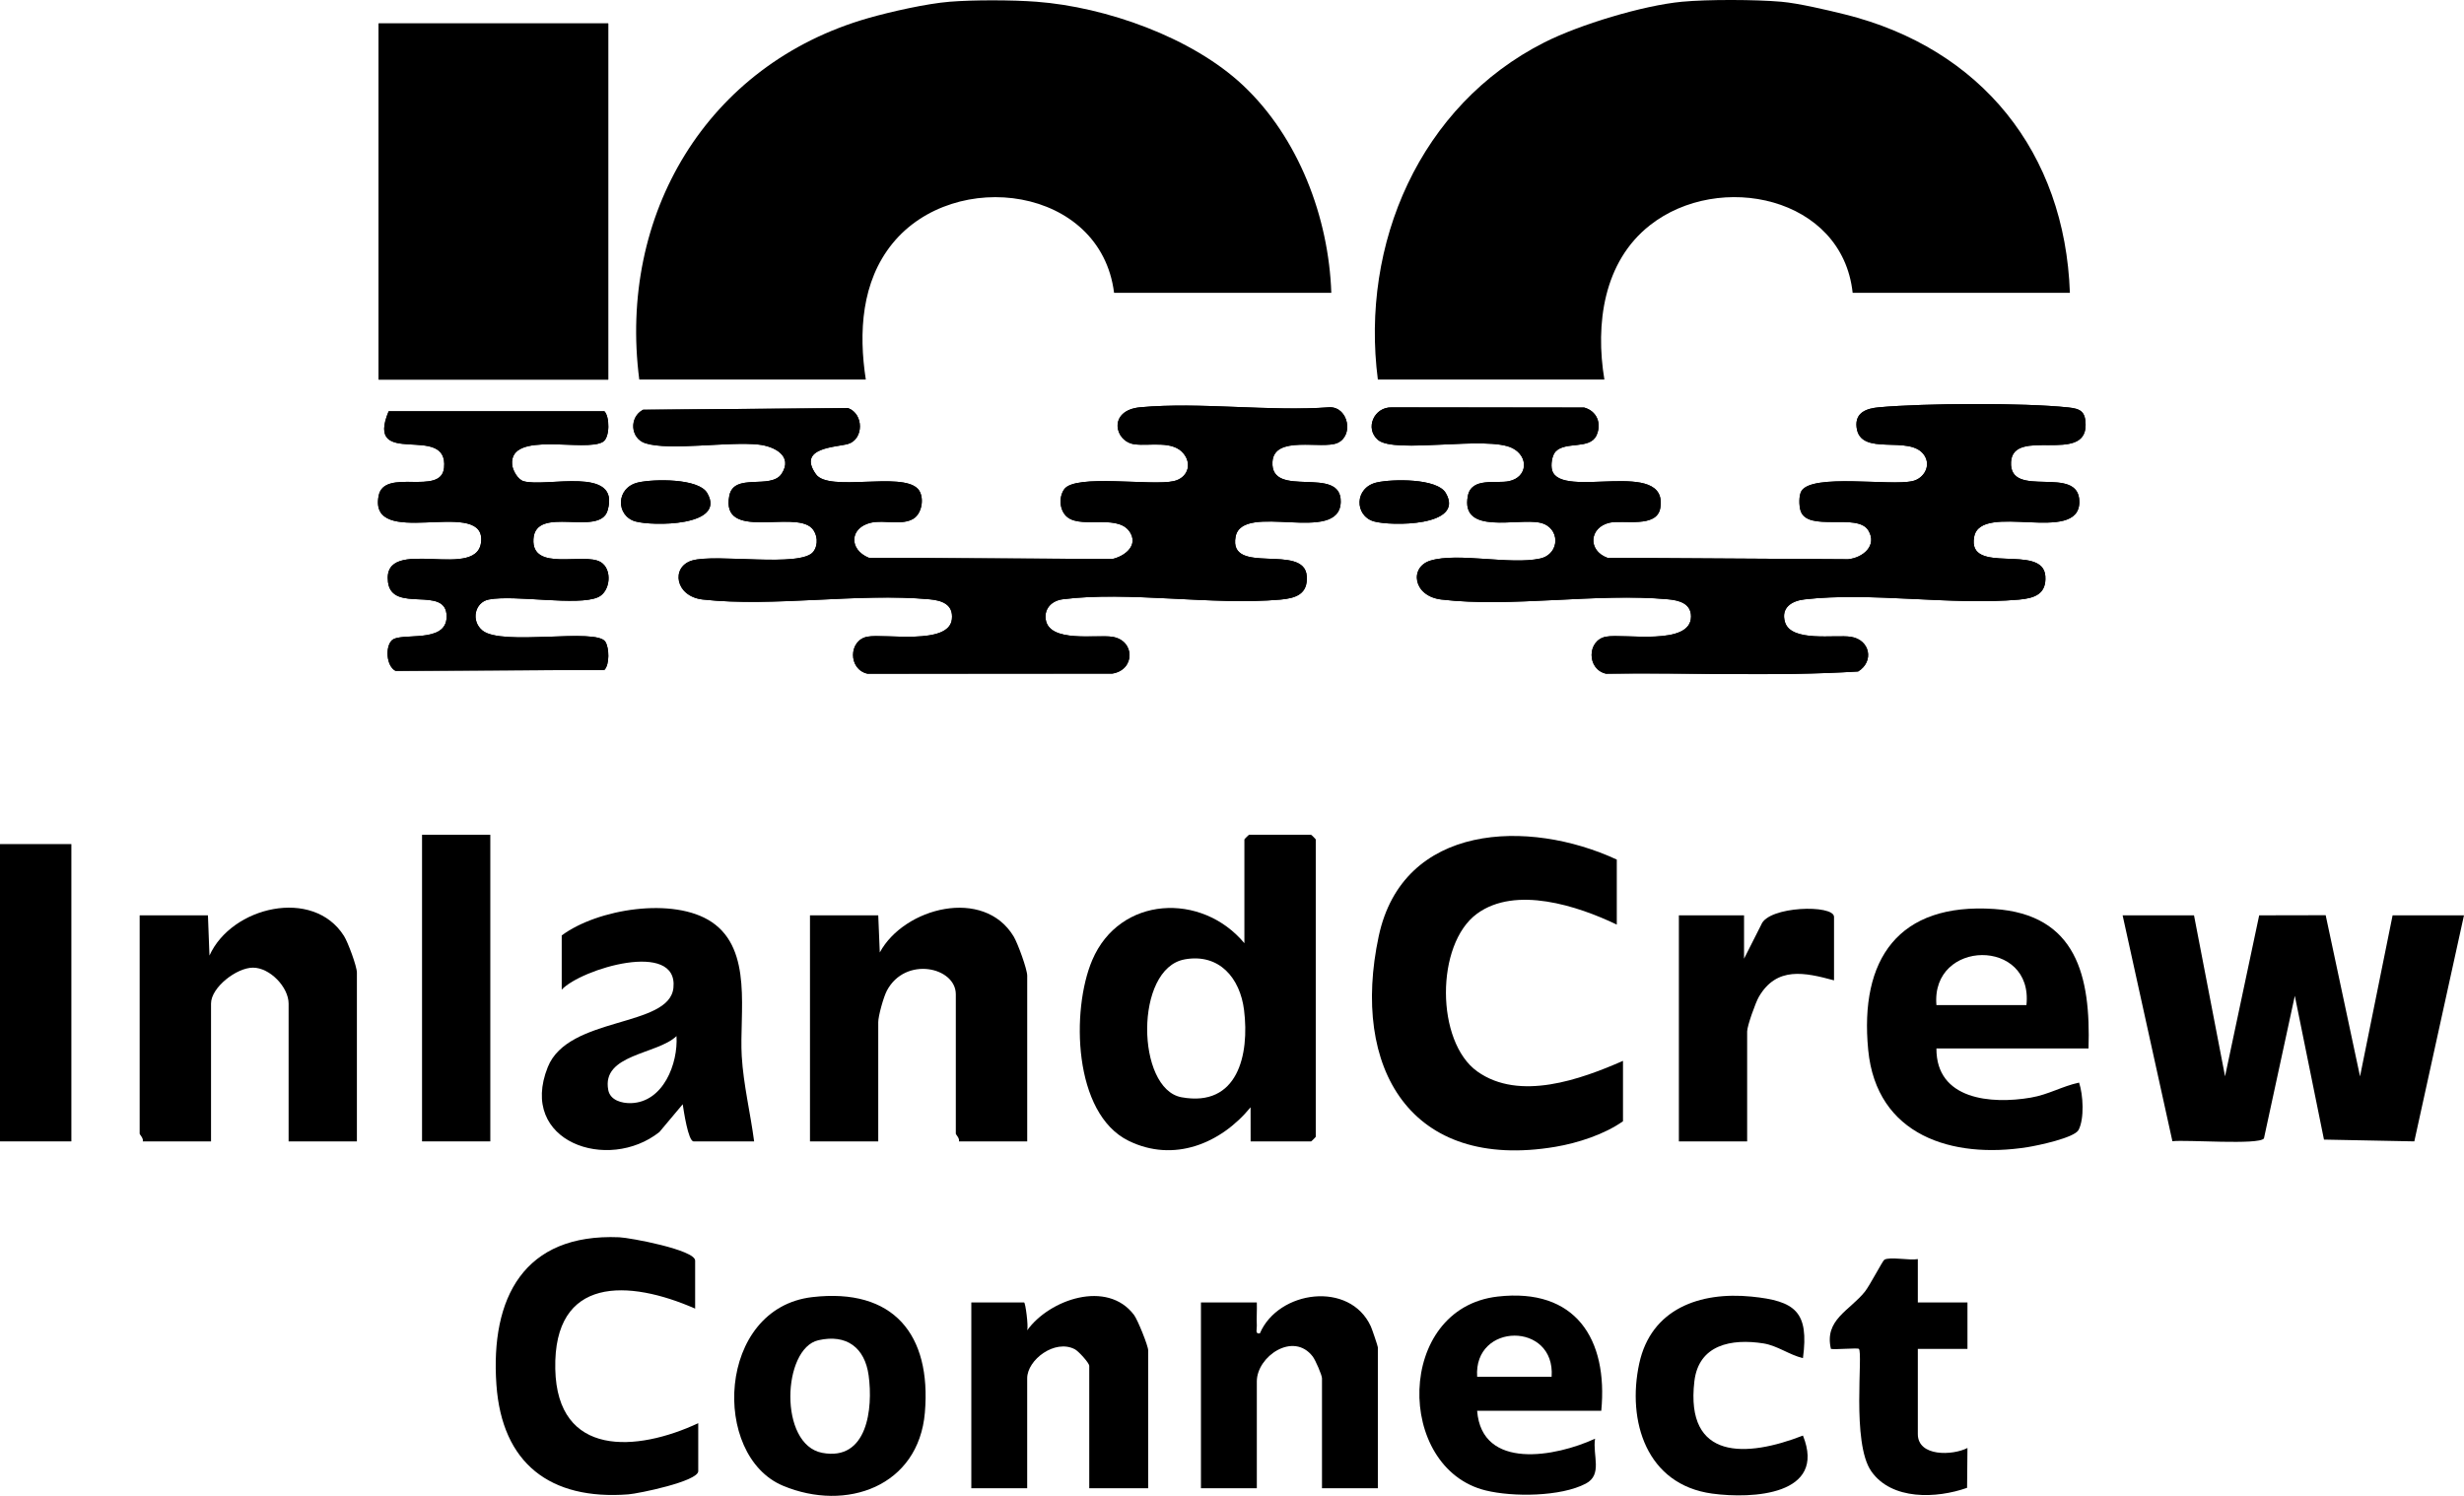 <?xml version="1.0" encoding="UTF-8"?>
<!DOCTYPE svg PUBLIC "-//W3C//DTD SVG 1.1//EN" "http://www.w3.org/Graphics/SVG/1.1/DTD/svg11.dtd">
<!-- Creator: CorelDRAW (Wersja próbna) -->
<svg xmlns="http://www.w3.org/2000/svg" xml:space="preserve" width="100.752mm" height="61.17mm" version="1.1" style="shape-rendering:geometricPrecision; text-rendering:geometricPrecision; image-rendering:optimizeQuality; fill-rule:evenodd; clip-rule:evenodd"
viewBox="0 0 1104.43 670.54"
 xmlns:xlink="http://www.w3.org/1999/xlink"
 xmlns:xodm="http://www.corel.com/coreldraw/odm/2003">
 <defs>
  <style type="text/css">
   <![CDATA[
    .fil0 {fill:black;fill-rule:nonzero}
   ]]>
  </style>
 </defs>
 <g id="Warstwa_x0020_1">
  <path class="fil0" d="M617.19 216.25c-10.23,2.29 -10.1,14.93 -1.4,17.47 7.43,2.16 41.06,2.41 32.24,-12.72 -3.9,-6.69 -24.01,-6.28 -30.84,-4.75zm-331.05 0c-10.23,2.29 -10.1,14.93 -1.4,17.47 7.43,2.16 41.06,2.41 32.24,-12.72 -3.9,-6.69 -24.01,-6.28 -30.84,-4.75zm411.11 -13.82c4.47,-4.76 15.43,-0.76 18.37,-7.32 2.43,-5.43 0.02,-10.93 -5.56,-12.43l-86.23 -0.06c-7.87,-0.27 -12.22,9.38 -6.18,14.56 7.51,6.44 49,-2.04 60.27,3.7 7.42,3.78 6.83,13.01 -1.5,14.8 -5.74,1.23 -16.82,-1.88 -18.47,6.58 -3.47,17.8 22.33,9.85 32.38,12.05 9.16,2.02 9.1,14.07 0,16.06 -13.37,2.94 -36.73,-2.84 -49.15,0.92 -9.5,2.88 -7.9,15.93 4.9,17.45 31.23,3.72 69.76,-3.03 101.64,-0.1 4.77,0.44 10.25,1.78 10.25,7.7 0.01,13.38 -30.06,7.56 -38.1,9.06 -8.55,1.59 -8.68,14.63 0,16.59 37.61,-0.57 75.62,1.35 113,-0.99 7.27,-4.48 5.38,-14.19 -3.23,-15.55 -7,-1.1 -26.89,2.57 -29.57,-6.64 -1.87,-6.44 3.05,-9.47 8.76,-10.13 29.67,-3.43 65.83,2.78 96.08,0.11 6.96,-0.61 12.41,-2.44 11.88,-10.5 -1.01,-15.05 -35.27,0.03 -31.9,-17.7 3,-15.82 47.12,3.73 47.14,-15.6 0.02,-17.23 -31.57,-0.79 -30.62,-17.92 0.87,-15.71 33.67,1.14 33.43,-16.74 -0.08,-5.89 -2.35,-7.12 -7.71,-7.69 -20.09,-2.14 -64.58,-1.9 -84.94,-0.06 -5.34,0.48 -10.76,2.21 -10.01,8.9 1.53,13.7 23.96,3 30.35,12.58 3.13,4.69 -0.08,10.4 -5.27,11.6 -9.86,2.27 -44.97,-3.5 -49.78,4.44 -1.21,2 -1.1,6.53 -0.41,8.77 3.02,9.87 25.5,0.82 30.38,8.88 4.14,6.82 -2.41,12.3 -9.07,12.94l-107.9 -0.65c-8.96,-3.29 -8.09,-13.7 1.06,-15.74 6.21,-1.38 21.17,2.59 22.67,-6.61 3.72,-22.78 -44.6,-3.45 -48.49,-16.88 -0.67,-2.32 -0.1,-6.62 1.55,-8.38zm-285.89 16.66c-7.31,-7.78 -39.87,1.63 -45.63,-6.5 -8.6,-12.12 9.17,-12.05 14.4,-13.59 7,-2.06 7.16,-13.42 0.01,-16.07l-91.87 0.73c-6.33,3.3 -5.77,12.83 0.98,15.02 10.75,3.49 37.58,-0.88 50.85,0.61 7.13,0.8 15.42,5.16 10.28,13.04 -4.8,7.35 -21.42,-0.68 -23.48,9.9 -3.98,20.43 28.88,6.41 36.92,14.46 2.65,2.65 3.1,7.53 0.74,10.62 -5.54,7.25 -43.72,0.71 -54.43,3.97 -9.48,2.88 -7.55,16.08 4.9,17.46 31.59,3.5 69.61,-3.03 101.64,-0.1 5.44,0.5 10.71,2.21 10,8.9 -1.25,11.84 -30.12,6.42 -37.85,7.86 -8.54,1.59 -8.68,14.63 0,16.59l109.76 -0.05c10.28,-1.62 10.3,-14.87 0,-16.49 -7.05,-1.11 -28.35,2.84 -29.86,-7.81 -0.72,-5.03 2.9,-8.4 7.62,-9.01 29.47,-3.75 67.08,2.84 97.51,0.15 6.96,-0.61 12.42,-2.44 11.88,-10.5 -1.01,-15.05 -35.26,0.03 -31.9,-17.7 3.02,-15.89 46.7,3.84 47.12,-15.6 0.36,-16.81 -31.54,-1.02 -30.6,-17.92 0.67,-12.22 22.2,-5.44 29.14,-8.5 7.34,-3.23 4.95,-15.99 -3.37,-16.01 -27.4,2.02 -58,-2.44 -84.99,0.01 -14.59,1.33 -11.7,15.34 -2.64,16.59 6.79,0.94 17.28,-1.96 22.15,4.32 3.81,4.9 1.47,10.81 -4.45,12.18 -9.92,2.3 -44.23,-3.34 -49.18,3.66 -2.61,3.69 -2.09,9.8 1.51,12.58 6.88,5.31 23.97,-2.15 28.51,7.68 2.58,5.59 -3.25,9.84 -8.44,11.01l-109.18 -0.55c-9.08,-3.73 -8.59,-13.58 1.06,-15.74 5.88,-1.32 13.96,1.4 19.04,-1.83 3.98,-2.52 4.95,-10.1 1.86,-13.38zm-140.45 -34.73l-96.7 0c-11.02,26.36 26.97,4.76 24.83,25.38 -1.33,12.79 -26.86,-0.21 -29.32,12.51 -4.67,24.17 45.83,1.28 45.99,19.36 0.18,20.12 -44.56,-2.58 -41.79,19.34 1.81,14.32 26.27,1.15 26.28,15.4 0.02,12.58 -20.69,6.81 -24.61,10.74 -2.92,2.93 -2.49,11.39 1.67,13.64l93.64 -0.41c2.36,-2.39 2.2,-9.85 0.44,-12.63 -4.05,-6.41 -46.29,2.1 -55.09,-5.04 -5.28,-4.29 -3.48,-12.68 2.85,-13.9 11.75,-2.25 39.87,3.11 49.02,-1.06 5.48,-2.49 6.48,-12.51 1.11,-15.72 -7.51,-4.49 -31.03,4.54 -30.13,-10.33 0.93,-15.46 29.69,-0.81 33.23,-12.78 6.01,-20.37 -27.74,-10.19 -37.68,-13.16 -2.58,-0.77 -4.88,-4.86 -5.1,-7.46 -1.35,-15.5 32.97,-5.27 40.77,-10.21 3.08,-1.95 3,-11.23 0.59,-13.66zm1.72 -173.85l-102.93 0 0 159.65 102.93 0 0 -159.65z"/>
  <path class="fil0" d="M798.42 0.78c7.66,0.67 20.6,3.71 28.42,5.65 61.2,15.19 98.74,61.91 100.94,124.84l-97.37 0c-4.64,-43.19 -59.87,-54.69 -90.87,-30.3 -20.86,16.4 -24.53,44.36 -20.41,69.17l-101.54 0c-7.87,-60.81 18.79,-122.86 74.61,-151.12 15.8,-8 44.18,-16.58 61.7,-18.24 11.45,-1.08 33,-1.01 44.51,0z"/>
  <path class="fil0" d="M464.58 0.78c31.09,2.34 69.67,15.95 92.54,37.44 24.93,23.43 38.46,59.22 39.61,93.05l-97.37 0c-5.97,-47.73 -71.48,-56.39 -99.34,-22.1 -13.88,17.09 -15.21,39.86 -11.94,60.97l-101.54 0c-9.55,-73.76 30.14,-141.28 102.63,-162.02 10.11,-2.89 26.21,-6.51 36.47,-7.34 10.79,-0.87 28.12,-0.82 38.95,0z"/>
  <path class="fil0" d="M411.36 219.09c3.09,3.29 2.12,10.86 -1.86,13.38 -5.08,3.22 -13.16,0.51 -19.04,1.83 -9.65,2.16 -10.14,12.02 -1.06,15.74l109.18 0.55c5.19,-1.17 11.02,-5.41 8.44,-11.01 -4.54,-9.83 -21.63,-2.37 -28.51,-7.68 -3.6,-2.78 -4.12,-8.89 -1.51,-12.58 4.95,-7 39.25,-1.36 49.18,-3.66 5.91,-1.37 8.26,-7.27 4.45,-12.18 -4.87,-6.27 -15.36,-3.37 -22.15,-4.32 -9.07,-1.26 -11.96,-15.27 2.64,-16.59 26.99,-2.45 57.59,2.01 84.99,-0.01 8.32,0.02 10.71,12.78 3.37,16.01 -6.93,3.06 -28.46,-3.72 -29.14,8.5 -0.94,16.9 30.97,1.1 30.6,17.92 -0.43,19.44 -44.1,-0.29 -47.12,15.6 -3.37,17.73 30.89,2.65 31.9,17.7 0.54,8.06 -4.92,9.88 -11.88,10.5 -30.43,2.69 -68.04,-3.9 -97.51,-0.15 -4.72,0.6 -8.34,3.98 -7.62,9.01 1.52,10.65 22.82,6.7 29.86,7.81 10.3,1.62 10.28,14.86 0,16.49l-109.76 0.05c-8.68,-1.96 -8.54,-15 0,-16.59 7.73,-1.44 36.61,3.98 37.85,-7.86 0.7,-6.69 -4.57,-8.4 -10,-8.9 -32.03,-2.93 -70.04,3.6 -101.64,0.1 -12.45,-1.38 -14.39,-14.57 -4.9,-17.46 10.72,-3.26 48.89,3.29 54.43,-3.97 2.36,-3.09 1.91,-7.97 -0.74,-10.62 -8.04,-8.05 -40.9,5.97 -36.92,-14.46 2.06,-10.58 18.68,-2.56 23.48,-9.9 5.14,-7.88 -3.15,-12.24 -10.28,-13.04 -13.27,-1.5 -40.1,2.88 -50.85,-0.61 -6.74,-2.19 -7.3,-11.72 -0.97,-15.02l91.87 -0.73c7.15,2.65 6.99,14.01 -0.01,16.07 -5.23,1.53 -23,1.47 -14.4,13.59 5.76,8.12 38.32,-1.28 45.63,6.5z"/>
  <path class="fil0" d="M697.24 202.43c-1.66,1.76 -2.22,6.06 -1.55,8.38 3.89,13.43 52.21,-5.9 48.49,16.88 -1.5,9.2 -16.46,5.23 -22.67,6.61 -9.15,2.03 -10.02,12.44 -1.07,15.74l107.91 0.65c6.65,-0.64 13.21,-6.11 9.07,-12.94 -4.89,-8.05 -27.37,0.99 -30.39,-8.87 -0.69,-2.24 -0.8,-6.78 0.41,-8.77 4.81,-7.94 39.92,-2.17 49.79,-4.45 5.19,-1.19 8.4,-6.9 5.27,-11.59 -6.39,-9.58 -28.82,1.11 -30.35,-12.58 -0.75,-6.69 4.67,-8.42 10.01,-8.91 20.35,-1.84 64.84,-2.07 84.94,0.07 5.36,0.57 7.63,1.79 7.71,7.69 0.25,17.87 -32.55,1.03 -33.42,16.74 -0.95,17.13 30.64,0.69 30.62,17.91 -0.02,19.33 -44.13,-0.21 -47.14,15.6 -3.37,17.74 30.89,2.65 31.9,17.7 0.54,8.06 -4.92,9.88 -11.88,10.5 -30.25,2.68 -66.41,-3.53 -96.08,-0.1 -5.71,0.66 -10.63,3.7 -8.76,10.14 2.68,9.22 22.56,5.54 29.56,6.64 8.62,1.35 10.5,11.06 3.24,15.54 -37.38,2.34 -75.39,0.42 -113,0.99 -8.68,-1.96 -8.55,-15 0,-16.59 8.04,-1.5 38.11,4.32 38.1,-9.06 -0,-5.92 -5.49,-7.26 -10.26,-7.7 -31.88,-2.94 -70.4,3.82 -101.64,0.1 -12.8,-1.52 -14.4,-14.57 -4.9,-17.45 12.42,-3.76 35.78,2.01 49.15,-0.92 9.1,-2 9.16,-14.05 0,-16.06 -10.04,-2.21 -35.84,5.74 -32.37,-12.05 1.65,-8.47 12.73,-5.36 18.47,-6.59 8.33,-1.78 8.92,-11.01 1.5,-14.79 -11.28,-5.75 -52.76,2.74 -60.27,-3.7 -6.04,-5.17 -1.69,-14.83 6.18,-14.56l86.23 0.06c5.59,1.5 8,7 5.56,12.43 -2.94,6.56 -13.9,2.57 -18.37,7.32z"/>
  <polygon class="fil0" points="272.63,170.15 169.7,170.15 169.7,10.5 272.63,10.5 "/>
  <path class="fil0" d="M983.41 410.31l13.92 72.18 15.3 -72.17 29.8 -0.06 15.4 72.26 14.6 -72.2 31.99 0 -22.26 101.33 -40.49 -0.8 -13.07 -64.45 -13.84 63.92c-2.17,3.08 -34.92,0.49 -41.03,1.26l-22.32 -101.27 31.99 0z"/>
  <path class="fil0" d="M530.98 430.07c-22.58,4.06 -21.73,58.09 -1.39,61.8 25.24,4.61 30.51,-19.07 28.03,-39.08 -1.77,-14.3 -11.07,-25.53 -26.64,-22.73zm29.58 81.57l-0.02 -15.27c-13.38,16.33 -34.48,24.93 -54.67,15.02 -24.88,-12.2 -25.8,-58.69 -16.3,-81 12.29,-28.86 49.05,-30.53 68.2,-7.59l0 -46.5c0,-0.15 1.94,-2.08 2.09,-2.08l27.82 0c0.15,0 2.08,1.94 2.08,2.08l0 133.27c0,0.15 -1.94,2.08 -2.08,2.08l-27.12 0z"/>
  <path class="fil0" d="M270.91 184.36c2.41,2.44 2.49,11.71 -0.6,13.66 -7.79,4.94 -42.11,-5.29 -40.76,10.21 0.22,2.6 2.53,6.69 5.1,7.46 9.95,2.97 43.7,-7.21 37.68,13.16 -3.53,11.97 -32.29,-2.67 -33.23,12.78 -0.89,14.87 22.62,5.84 30.13,10.33 5.37,3.21 4.37,13.22 -1.11,15.71 -9.15,4.16 -37.26,-1.2 -49.02,1.06 -6.33,1.21 -8.14,9.61 -2.85,13.9 8.8,7.15 51.04,-1.36 55.09,5.04 1.76,2.78 1.93,10.24 -0.44,12.63l-93.65 0.41c-4.16,-2.25 -4.59,-10.71 -1.67,-13.64 3.92,-3.94 24.62,1.83 24.61,-10.74 -0.02,-14.25 -24.48,-1.09 -26.28,-15.4 -2.77,-21.92 41.97,0.78 41.79,-19.34 -0.16,-18.08 -50.66,4.81 -45.99,-19.35 2.46,-12.72 27.99,0.28 29.32,-12.51 2.13,-20.63 -35.85,0.98 -24.83,-25.38l96.7 0z"/>
  <path class="fil0" d="M724.69 385.32l0 29.15c-17.53,-8.4 -45.34,-17.52 -62.63,-4.9 -18.7,13.65 -18.54,57.46 0.13,70.75 18.88,13.43 46.25,3.58 65.28,-4.77l0 27.07c-8.28,5.87 -20.26,9.76 -30.25,11.45 -65.13,10.99 -91.83,-35.35 -79.25,-94.36 10.85,-50.89 67.31,-52.66 106.72,-34.39z"/>
  <path class="fil0" d="M460.41 511.65l-30.6 0c0.45,-1.36 -1.39,-3.01 -1.39,-3.47l0 -62.47c0,-12.19 -22.58,-17.24 -30.88,-1.67 -1.52,2.86 -3.89,11.42 -3.89,14.16l0 53.45 -30.6 0 0 -101.34 30.6 0 0.69 16.65c10.93,-20.22 46.7,-29.34 60.02,-7.14 1.82,3.04 6.06,14.63 6.06,17.56l0 74.27z"/>
  <path class="fil0" d="M159.96 511.65l-30.6 0 0 -61.78c0,-7.27 -8.31,-16.11 -16,-16.1 -7.32,0.02 -18.77,8.84 -18.77,16.1l0 61.78 -30.6 0c0.45,-1.36 -1.39,-3.01 -1.39,-3.47l0 -97.87 30.6 0 0.69 18.04c9.87,-21.99 46.49,-30.64 60.29,-8.79 1.79,2.82 5.79,13.65 5.79,16.44l0 75.66z"/>
  <path class="fil0" d="M908.3 450.56c3.23,-30.22 -42.87,-29.58 -40.34,0l40.34 0zm27.82 19.44l-68.16 0c-0.13,22.99 24.48,25.07 42.26,22.04 8.04,-1.37 14.03,-5.1 21.68,-6.74 1.84,5.49 2.42,16.13 -0.22,21.21 -1.83,3.53 -18.19,6.98 -22.87,7.72 -33.81,5.38 -67.71,-5.21 -71.43,-43.55 -3.97,-40.81 13.61,-66.06 56.39,-63.22 37.1,2.47 43.37,30.26 42.36,62.53z"/>
  <path class="fil0" d="M303.22 464.45c-8.6,8.3 -33.74,8.04 -30.57,24.24 0.88,4.49 6.02,5.94 10.2,5.81 14.46,-0.44 21.13,-17.71 20.37,-30.06zm34.79 47.2l-27.12 0c-2.44,0 -4.45,-13.88 -4.88,-16.65l-10.45 12.45c-22.95,18.23 -63.45,4.44 -50.03,-29.11 9.21,-23.03 54.47,-17.55 56.32,-35.54 2.22,-21.57 -41.28,-8.53 -50.07,0.82l0 -24.29c15.94,-11.89 50.2,-17.45 67.23,-6.01 18.59,12.48 12.32,40.95 13.46,60.14 0.76,12.8 3.89,25.52 5.55,38.19z"/>
  <path class="fil0" d="M311.58 586.61c-29.7,-13.02 -63.57,-14.8 -62.69,27.08 0.83,39.72 36.53,37.17 64.08,24.28l0 21.52c0,4.53 -26.75,10.04 -31.32,10.39 -35,2.68 -56.67,-13.81 -59.15,-49.2 -2.72,-38.89 12.27,-67.85 55.06,-66.05 4.92,0.21 34.02,5.66 34.02,10.46l0 21.52z"/>
  <path class="fil0" d="M514.66 667.13l-26.43 0 0 -54.84c0,-1.33 -4.79,-6.58 -6.44,-7.45 -8.93,-4.72 -21.38,4.73 -21.38,13.01l0 49.28 -25.04 0 0 -83.29 23.64 0c0.63,0 2,10.72 1.41,12.49 9.96,-13.87 35.9,-22.82 47.89,-6.86 1.63,2.17 6.34,13.82 6.34,15.88l0 61.78z"/>
  <path class="fil0" d="M366.81 600.79c-16.17,3.69 -17.89,46.78 1.74,50.48 20.27,3.82 22.82,-19.88 20.8,-34.69 -1.71,-12.51 -9.93,-18.67 -22.54,-15.79zm-2.68 -19.34c36.33,-4.2 53.38,16.74 50.43,51.72 -2.8,33.17 -35.27,44.7 -63.61,32.84 -32.22,-13.49 -29.65,-79.6 13.17,-84.56z"/>
  <path class="fil0" d="M617.59 667.13l-25.04 0 0 -49.28c0,-1.42 -2.94,-8.18 -4.14,-9.75 -8.7,-11.39 -25.07,-0.02 -25.07,11.14l0 47.89 -25.04 0 0 -83.29 25.04 0c0.12,3.45 -0.18,6.98 0,10.44 0.08,1.57 -0.91,3.81 1.37,3.43 8.28,-19.31 40.31,-23.68 49.74,-3.11 0.54,1.17 3.14,8.87 3.14,9.36l0 63.17z"/>
  <path class="fil0" d="M695.48 617.15c1.76,-24.72 -35.04,-24.41 -33.38,0l33.38 0zm22.25 15.27l-55.64 0c2.1,26.85 35.33,20.61 52.85,12.5 -1.16,7.53 3.5,16.12 -4.15,20.14 -11.24,5.9 -32.7,6.05 -44.84,3.07 -40.57,-9.94 -40.47,-81.66 5.33,-86.92 34.92,-4.01 49.55,19.01 46.45,51.22z"/>
  <polygon class="fil0" points="31.99,511.65 -0,511.65 -0,378.38 31.99,378.38 "/>
  <path class="fil0" d="M822.06 439.46c-13.16,-3.56 -25.67,-6.32 -33.67,7.35 -1.52,2.6 -5.27,13.14 -5.27,15.56l0 49.28 -30.6 0 0 -101.34 29.21 0 0 19.44 7.7 -15.22c3.15,-8.42 32.63,-9.15 32.63,-3.52l0 28.46z"/>
  <polygon class="fil0" points="219.77,511.65 189.17,511.65 189.17,374.21 219.77,374.21 "/>
  <path class="fil0" d="M808.14 608.81c-6.06,-1.42 -11.49,-5.62 -17.72,-6.6 -14.31,-2.25 -29.03,0.51 -30.96,17.02 -4.15,35.54 23.39,34.14 48.67,24.29 10.79,26.8 -22.79,28.44 -40.66,26.02 -29.47,-3.99 -38.3,-32.48 -32.72,-58.31 5.31,-24.55 27.19,-32.29 50.27,-30.01 19.77,1.96 25.88,6.84 23.11,27.59z"/>
  <path class="fil0" d="M859.62 564.4l0 19.44 22.25 0 0 20.82 -22.25 0 0 38.18c0,10.2 15.52,9.69 22.25,6.25l-0.17 17.86c-13.65,4.83 -33.8,5.67 -42.95,-7.44 -8.94,-12.82 -3.57,-52.88 -5.55,-54.85 -0.53,-0.53 -10.33,0.39 -12.53,0.01 -3.08,-13.1 8.44,-17.14 15.27,-25.72 2.07,-2.59 7.94,-13.83 8.67,-14.25 2.51,-1.46 11.44,0.42 15.02,-0.29z"/>
  <path class="fil0" d="M617.19 216.25c6.84,-1.53 26.94,-1.94 30.84,4.75 8.82,15.13 -24.82,14.88 -32.24,12.72 -8.71,-2.53 -8.84,-15.18 1.4,-17.47z"/>
  <path class="fil0" d="M286.14 216.25c6.84,-1.53 26.94,-1.94 30.84,4.75 8.82,15.13 -24.82,14.88 -32.24,12.72 -8.71,-2.53 -8.84,-15.18 1.4,-17.47z"/>
 </g>
</svg>
